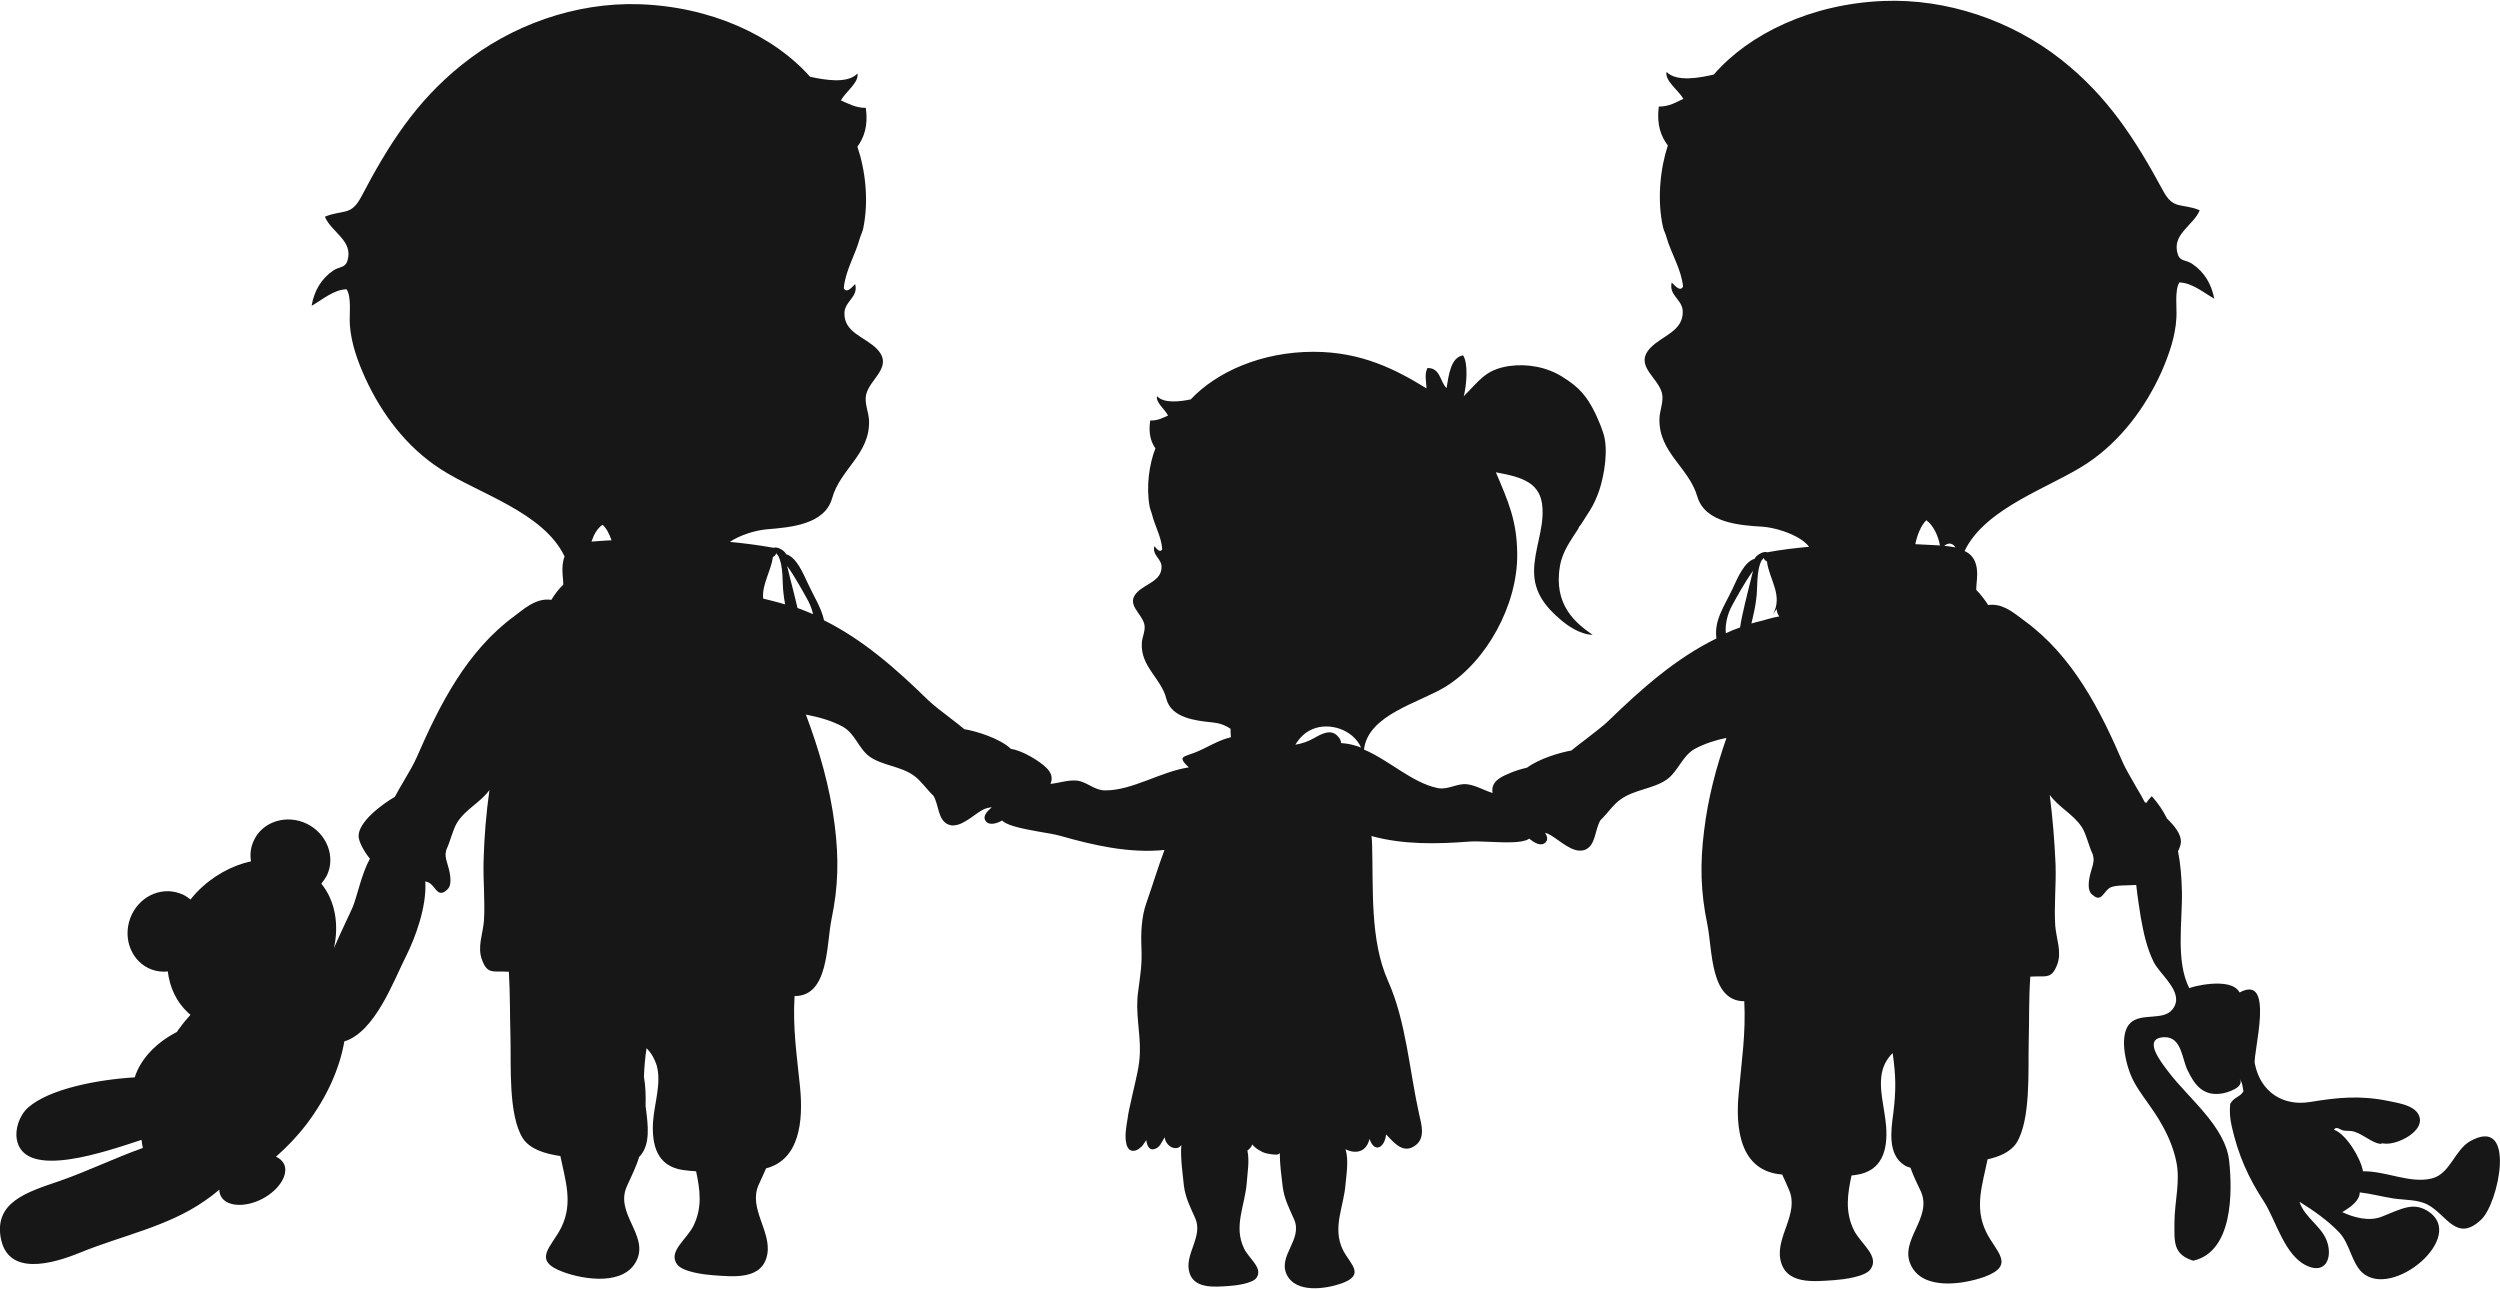 <?xml version="1.0" encoding="utf-8"?>
<!-- Generator: Adobe Illustrator 18.1.1, SVG Export Plug-In . SVG Version: 6.00 Build 0)  -->
<svg version="1.1" id="Laag_1" xmlns="http://www.w3.org/2000/svg" xmlns:xlink="http://www.w3.org/1999/xlink" x="0px" y="0px"
	 viewBox="0 0 771.8 397.9" enable-background="new 0 0 771.8 397.9" xml:space="preserve">
<path fill-rule="evenodd" clip-rule="evenodd" fill="#181717" d="M762.6,352.3c-4.8,2.7-6.2,10.1-11.8,11.5
	c-6.7,1.7-14.1-2.3-21.3-2.2c-0.7-4.1-5.2-11.5-8.9-12.8c0.5-1.3,1.9,0,2.8,0.2c1,0.2,2.4,0,3.5,0.4c2.8,0.9,5.3,3.3,7.7,3.7
	c0.5,0.1,0.8-0.2,1.2-0.1c3.6,0.7,11.4-3,11.3-7.2c-0.2-4.4-6.4-5.2-9.7-5.9c-8.8-1.8-15.7-1.1-24.2,0.3
	c-8.4,1.4-15.4-3.1-17.1-11.9c-0.6-3.2,6.4-27.9-4.7-21.9c-2.6-5.1-15.6-1.6-15.5-1.3c-4.3-8.3-2.1-20.8-2.3-29.9
	c-0.1-4.2-0.4-8.4-1.2-12.4c0.6-1.2,0.9-2.3,0.9-3c0-2.3-1.9-4.8-4.3-7.1c-1.2-2.4-2.7-4.7-4.7-6.9c-0.6,0.6-1.2,1.3-1.7,2.1
	c-0.2-0.1-0.4-0.2-0.5-0.3c-0.8-1.6-1.7-3.1-2.6-4.6c-1.7-3-3.3-5.7-4.1-7.5c-7.1-16.5-15.5-32.9-30.2-43.7c-2.9-2.1-6-5-10-5.1
	c-0.5,0-0.9,0-1.4,0.1c-1.1-1.7-2.3-3.3-3.7-4.7c0-0.9,0.1-1.9,0.2-2.9c0.5-5.2-1-7.8-3.8-9.1c6.5-13.5,26.6-19.6,37.9-27.1
	c10.2-6.8,17.9-17.1,22.9-28.2c2.3-5.3,4.3-10.9,4.6-16.7c0.2-3-0.6-8.4,0.9-10.9c4,0.1,7.4,3.1,10.8,5c-0.9-4.5-3-8.2-6.9-10.8
	c-1.8-1.2-3.6-0.7-4.3-2.7c-2.2-6.4,4.7-8.9,6.7-13.8c-5.6-2.3-8.1,0-11.3-6c-8.6-15.9-17.1-29.2-31.6-40.6
	c-15.3-12-35.2-18.8-54.8-18c-22.3,0.9-41.5,10.2-52.3,22.7c-4.2,1-11.5,2.4-14.6-0.8c-0.6,2.7,3.7,5.7,5.2,8.3
	c-2.3,1.1-4.4,2.4-7.6,2.4c-0.7,5.7,0.7,9.2,2.8,12c-2.3,7-3.4,16.6-1.5,25.2c0.2,1,0.9,2.2,1.1,3.2c1.4,4.9,4.6,9.9,5.1,15.2
	c-1,1.8-2.8-0.7-3.5-1.3c-1,4,3.3,5.2,3.4,8.9c0.2,6.1-6.3,7.5-9.9,11.2c-5.3,5.5,2.2,9,3.5,14.1c0.6,2.6-0.8,5.4-0.8,8.1
	c-0.1,10.3,9.1,14.8,11.7,23.8c2.4,8.1,13.1,8.9,20.2,9.3c3.8,0.3,8.8,1.9,11.9,4c1,0.7,1.8,1.4,2.4,2.2c-4.3,0.4-8.7,0.9-12.9,1.7
	c-0.6-0.2-1.4-0.1-2.4,0.5c-0.8,0.5-1.3,1-1.5,1.5c-3.2,0.9-5.3,6-6.7,9c-2.6,5.6-5.9,9.9-5.1,15.6c-12.5,6.1-23.2,15.6-33.3,25.4
	c-1.5,1.5-4.2,3.5-7,5.7c-1.5,1.1-3,2.3-4.5,3.5c-3.5,0.6-9.9,2.5-13.7,5.3c-3.3,0.7-6.8,2.2-8.2,3.1c-1.8,1.1-2.8,2.6-2.4,4.7
	c-2.7-0.8-5.2-2.4-8-2.7c-3-0.3-5.8,1.8-8.9,1.2c-7.9-1.6-15-8.6-22.8-11.9c1.2-10.7,16.9-14.4,25-19.3
	c12.8-7.8,22.5-25.4,22.3-41.2c-0.1-10.2-2.8-16.2-6.6-25.1c8.2,1.5,14,3.2,14.4,11.1c0.4,6.6-2.6,12.9-2.6,19.5
	c0,6.7,3.7,11.1,8.3,15c2,1.7,5.7,4.4,9.8,4.6c-5.2-3.6-12.2-9.2-10.1-21.3c0.8-4.6,3.4-7.9,5.6-11.4c0.3-0.5,0.1-0.5,0.5-0.9
	c0.4-0.4,1.6-2.5,2.3-3.5c1.2-1.8,2.2-3.5,3.2-6.1c1.4-3.4,3.3-11.4,2.2-17.4c-0.5-2.5-1.8-5.4-2.9-7.8c-2.6-5.3-5-8.1-10.2-11.3
	c-4.8-3-10.8-4.1-16.4-3.3c-7.4,1.1-9.2,4.6-14,9.3c0.9-3.6,1.4-10.1-0.2-12.6c-3.7,0.6-4.4,5.6-5.1,10.1c-2.1-1.9-1.8-6.2-5.9-6.2
	c-1,1.8-0.4,4.2-0.3,6.3c-9.3-5.7-19.9-11.3-34.9-11.3c-15.9,0-29.8,6.1-37.9,14.7c-3,0.6-8.2,1.4-10.4-1c-0.5,1.9,2.5,4.1,3.4,6
	c-1.7,0.7-3.2,1.6-5.5,1.5c-0.6,4,0.2,6.6,1.6,8.6c-1.9,4.9-2.9,11.7-1.8,17.9c0.1,0.7,0.5,1.6,0.7,2.3c0.8,3.5,3,7.2,3.2,11
	c-0.8,1.3-2-0.6-2.4-1c-0.8,2.8,2.2,3.8,2.2,6.4c0,4.3-4.7,5.1-7.4,7.7c-3.9,3.8,1.3,6.5,2.1,10.1c0.4,1.9-0.7,3.8-0.8,5.7
	c-0.4,7.4,6,10.8,7.6,17.3c1.5,5.8,9,6.7,14.1,7.2c2.1,0.2,4,0.8,5.7,2c0,0.6,0,1.5,0.1,2.6c-4,0.9-7.6,3.4-11.3,4.8
	c-3.4,1.3-5.3,1.1-1.7,4.5c-8.7,1.3-17.5,7.2-25.9,7.1c-3.2,0-5.5-2.6-8.5-3c-2.8-0.3-5.5,0.7-8.3,1c0.9-2,0.1-3.7-1.4-5.1
	c-1.6-1.6-7-5.2-10.8-5.7c-3.3-3.2-10.7-5.5-14.4-6.1c-1.4-1.2-2.9-2.3-4.3-3.4c-2.8-2.1-5.3-4.1-6.8-5.5
	c-9.7-9.5-20.1-18.7-32.2-24.7c-0.8-3.8-3.1-7.3-5-11.4c-1.4-3-3.5-8.1-6.7-9c-0.2-0.5-0.7-1-1.5-1.5c-1-0.6-1.8-0.7-2.4-0.5
	c-4.5-0.8-9-1.4-13.5-1.8c3.1-2.1,7.9-3.6,11.5-3.9c7.1-0.6,17.8-1.4,20.1-9.6c2.5-9,11.7-13.6,11.4-23.9c-0.1-2.7-1.5-5.4-0.9-8.1
	c1.2-5,8.6-8.6,3.3-14.1c-3.6-3.7-10.2-5-10-11.1c0.1-3.7,4.4-4.9,3.3-8.9c-0.7,0.6-2.5,3.1-3.5,1.3c0.4-5.3,3.6-10.4,4.9-15.3
	c0.3-1,0.9-2.2,1.1-3.2c1.8-8.7,0.6-18.2-1.8-25.2c2-2.8,3.4-6.4,2.6-12c-3.2,0-5.3-1.3-7.7-2.3c1.4-2.6,5.7-5.6,5.1-8.3
	c-3.1,3.3-10.4,1.9-14.6,1C238.8,11,219.5,2,197.2,1.3c-19.5-0.6-39.3,6.4-54.5,18.6c-14.4,11.5-22.8,24.9-31.2,40.9
	c-3.2,6-5.6,3.8-11.2,6.1c2,4.9,9,7.4,6.9,13.8c-0.7,2-2.5,1.6-4.3,2.8c-3.8,2.6-5.9,6.3-6.7,10.9c3.4-1.9,6.8-5,10.8-5.1
	c1.6,2.5,0.8,7.9,1,10.9c0.4,5.8,2.4,11.3,4.8,16.6c5.1,11.1,12.8,21.3,23.2,28c11.5,7.5,31.8,13.3,38.3,27
	c-0.6,1.5-0.8,3.3-0.6,5.8c0.1,1,0.2,2,0.2,2.9c-1.4,1.3-2.6,2.9-3.7,4.7c-0.4-0.1-0.9-0.1-1.4-0.1c-4,0.1-7.2,3-10,5.1
	c-14.7,10.8-23,27.2-30.2,43.7c-0.8,1.9-2.4,4.6-4.1,7.5c-0.9,1.5-1.8,3.1-2.6,4.6c-4,2.3-11.2,7.7-11.2,12.1c0,1.6,1.6,4.7,3.5,7
	c-2.6,4.7-3.9,11.5-5.3,14.9c-0.7,1.7-3.2,6.7-5.8,12.7c1.6-7.3,0.4-14.6-3.9-19.9c0.6-0.7,1.2-1.6,1.7-2.5c2.8-5.8,0-13-6.2-16
	c-6.2-3-13.6-0.7-16.3,5.1c-1,2.1-1.3,4.3-0.9,6.5c-5.9,1.3-11.9,4.5-16.8,9.6c-0.7,0.7-1.3,1.5-1.9,2.2c-1-0.8-2-1.5-3.3-1.9
	c-6.1-2.2-12.9,1.2-15.3,7.7c-2.4,6.5,0.6,13.6,6.6,15.8c1.6,0.6,3.3,0.8,5,0.6c0.6,4.9,2.6,9.3,6.2,12.7c0.3,0.2,0.5,0.5,0.8,0.7
	c-1.1,1.2-2.2,2.5-3.2,3.9c-0.4,0.5-0.7,0.9-1,1.4c-6.5,3.3-11.3,8.5-13,14c-11.7,0.7-26.4,3.6-32.9,9.3c-2.8,2.5-4.1,6.8-3.5,9.9
	c2.3,12.7,27.7,3.6,38.5,0.1c0.1,0.8,0.2,1.7,0.4,2.5c-8.7,3.1-17.1,7.2-25.7,10.2C8,368.1-1.6,371.2,0.2,382
	c2.1,12.1,15.8,8.3,24.8,4.6c12.8-5.2,26.7-7.9,38.1-15.8c1.6-1.1,3.2-2.3,4.6-3.5c0,0.7,0.2,1.4,0.5,2c1.7,3.2,7.4,3.6,12.8,0.8
	c5.3-2.8,8.3-7.7,6.6-10.9c-0.5-0.9-1.3-1.6-2.4-2.1c3.3-2.9,6.5-6.2,9.4-10c6.4-8.4,10.3-17.4,11.7-25.6
	c9.5-2.9,15.2-18.7,19.1-26.4c2.7-5.4,6.4-15.1,5.9-23c0.3,0.1,0.7,0.2,0.9,0.3c1.9,0.8,2.5,3.6,4.3,3.2c0.5-0.1,1-0.4,1.7-1.1
	c1.7-1.6,0.5-6-0.1-7.9c-0.6-1.9-0.7-2.8-0.3-4.3c1.3-2.7,1.9-6,3.3-8.3c2.6-4.2,7.3-6.3,10-10.1c-1,7.2-1.6,14.3-1.8,21.6
	c-0.2,6.2,0.5,12.7,0.1,18.8c-0.3,4-2.1,8-0.6,12c1.7,4.6,3.3,3.4,8.3,3.7c0.4,6.9,0.3,13.6,0.5,20.6c0.2,8.2-0.7,23.7,3.8,30.8
	c2.3,3.5,7,4.8,11.6,5.5c1.5,7.4,4,14.5,0.3,22c-3,6.1-9.3,10.2,0.6,13.8c6.5,2.4,19,4.3,22.7-3.7c3.6-7.7-6.8-14.4-3.1-22.7
	c1.4-3.2,2.9-6,3.8-9.1c3.7-3.7,2.7-10.2,2.1-15c0-0.3-0.1-0.5-0.1-0.8c0.1-3,0-6.1-0.5-9c0.1-2.7,0.3-5.5,0.8-8.8
	c1.6,1.6,2.5,3.4,3.1,5.2c1.6,5.5-0.7,11.8-1.1,17.6c-0.4,7.1,1.2,13.6,9.2,14.8c1.3,0.2,2.7,0.3,4.1,0.4c1.2,5.6,2,11.1-0.8,16.8
	c-2.1,4.3-7.9,7.9-5.1,11.9c1.7,2.4,8.5,3.2,11.2,3.4c6.1,0.4,15.3,1.6,16.7-6.6c1.2-7.1-5.9-14.1-2.7-21.3c0.8-1.8,1.6-3.4,2.3-5.1
	C246.9,358,248,346,247,335.7c-1-10-2.3-18.2-1.7-28.2c10.6,0.1,9.8-15.9,11.4-23.7c2.1-10,2.3-18.7,1-29c-1.5-12-4.8-23.2-8.9-34.2
	c4.1,0.8,8,1.9,11.3,3.7c3.9,2.1,5,6.9,8.4,9.3c4,2.8,9.6,2.9,13.7,5.9c2.1,1.5,3.9,4.2,6,6.2c1.7,2.9,1.3,7.6,4.7,8.9
	c0.6,0.2,1.1,0.3,1.7,0.2c3.2-0.2,6.6-3.8,9.2-5c0.7-0.3,1.5-0.5,2.4-0.6c-1.2,1.1-2.9,2.6-2,4.1c1,1.7,3.4,1,5.2,0
	c0.1,0.1,0.2,0.2,0.3,0.3c1.9,1.5,6.9,2.4,11.3,3.2c2.5,0.4,4.7,0.8,6.2,1.2c10.5,3,21.5,5.5,32.3,4.4c-2,5.3-3.6,10.7-5.5,16.1
	c-1.7,4.7-1.8,9.7-1.6,14.6c0.2,4.8-0.4,8.1-1,12.8c-1,6.6,0.7,12.6,0.5,19.1c-0.1,4.1-1.2,8.1-2.1,12.1c-0.4,1.8-0.8,3.6-1.2,5.4
	c-0.2,1-0.4,1.9-0.5,2.9c-0.4,2.6-1,5.4-0.3,8c0.2,0.7,0.6,1.4,1.2,1.7c0.6,0.3,1.2,0.2,1.8,0c0.6-0.2,1.1-0.7,1.6-1.1
	c0.7-0.6,0.9-1.4,1.5-2c0.1,1.2,0.7,3.1,2.2,2.8c2.1-0.4,2.4-2.2,3.5-3.7c0,1.4,1.4,3.1,2.8,3.3c1.1,0.2,1.8-0.2,2.3-0.9
	c-0.3,4.2,0.4,8.6,0.8,12.6c0.5,3.8,2,6.6,3.5,10c2.4,5.4-2.9,10.7-2,15.9c1,6.1,8,5.3,12.5,5c2-0.1,7.2-0.8,8.4-2.5
	c2.1-3-2.2-5.8-3.8-9c-3.4-6.9,0.3-13.4,0.8-20.4c0.2-2.9,0.9-6.7,0.2-9.9c0.7-0.5,1.3-1.2,1.5-1.9c0.8,1.1,2.7,2.3,4.1,2.7
	c0.8,0.2,2.9,0.6,3.8,0.4c0.1,0,0.3-0.2,0.6-0.4c0,3.5,0.5,7.1,0.9,10.4c0.5,3.8,2,6.6,3.5,10c2.8,6.2-5,11.2-2.3,17
	c2.8,6,12.2,4.5,17,2.8c7.4-2.7,2.7-5.8,0.4-10.3c-3.4-6.9,0.3-13.4,0.8-20.4c0.3-3.2,1-7.4,0-10.7c3,1.5,6.4,1,7.4-3.2
	c1.6,4.7,4.8,2.5,5.1-1.4c2.5,2.6,5.4,6.3,9.2,3.3c3-2.3,1.7-6.5,1-9.6c-3-13.5-4-28.6-9.6-41.1c-5.6-12.6-4.5-28.4-4.9-41.9
	c0-1-0.1-1.9-0.2-2.8c9.8,2.7,20.2,2.5,30.4,1.7c1.5-0.1,3.8,0,6.3,0.1c4.5,0.2,9.6,0.4,11.7-0.8c0.1-0.1,0.2-0.1,0.3-0.2
	c1.6,1.3,3.7,2.6,5.1,1.1c0.8-0.9,0.4-1.9-0.2-2.9c0.3,0.1,0.6,0.2,0.9,0.3c2.6,1.2,6.2,4.9,9.5,5.2c0.6,0,1.2,0,1.8-0.2
	c3.5-1.3,3.1-6.2,4.9-9.2c2.2-2.1,4-4.9,6.2-6.4c4.3-3.1,10-3.2,14.2-6.1c3.5-2.4,4.8-7.3,8.7-9.5c3-1.6,6.3-2.7,9.8-3.4
	c-3.2,9.2-5.7,18.6-6.9,28.6c-1.3,10.3-1.1,18.9,1,29c1.6,7.8,0.8,23.7,11.4,23.7c0.5,10-0.8,18.2-1.7,28.2
	c-1.1,11,0.3,24.3,13.4,25.3c0.7,1.5,1.4,3,2.1,4.7c3.2,7.2-3.9,14.2-2.7,21.3c1.4,8.2,10.6,7,16.7,6.6c2.7-0.2,9.6-1,11.2-3.4
	c2.8-4-2.9-7.7-5.1-11.9c-2.9-5.8-2-11.3-0.8-17c0.5-0.1,1-0.1,1.5-0.2c8-1.2,9.7-7.7,9.2-14.8c-0.4-5.8-2.6-12.1-1.1-17.6
	c0.5-1.8,1.5-3.6,3.1-5.2c1,7,1.1,11.2,0.2,18.6c-0.7,5.2-1.8,12.7,3.4,16c0.6,0.4,1.2,0.6,1.9,0.8c0.9,2.5,2,4.8,3.2,7.3
	c3.7,8.2-6.7,15-3.1,22.7c3.7,8,16.2,6,22.7,3.7c9.8-3.6,3.6-7.7,0.6-13.8c-3.8-7.7-1.1-14.9,0.4-22.5c3.6-0.8,7-2.2,8.9-5
	c4.5-7.1,3.6-22.6,3.8-30.8c0.2-7,0-13.7,0.5-20.6c5-0.3,6.5,0.9,8.3-3.7c1.5-4-0.3-8-0.6-12c-0.4-6.2,0.3-12.6,0.1-18.8
	c-0.3-7.2-0.9-14.4-1.8-21.6c2.7,3.8,7.4,6,10,10.1c1.4,2.3,2,5.6,3.3,8.3c0.4,1.5,0.3,2.4-0.3,4.3c-0.6,1.9-1.8,6.2-0.1,7.9
	c0.7,0.6,1.2,1,1.7,1.1c1.8,0.4,2.4-2.4,4.3-3.2c1.7-0.7,4.9-0.5,7.8-0.7c0.4,3.8,1,7.4,1.4,10c0.9,4.9,1.8,9.3,4,13.8
	c1.7,3.4,7.3,7.7,6.9,12c-0.1,0.9-0.4,1.7-1.1,2.6c-2.8,3.6-9.4,1-12.9,4.1c-3.7,3.3-1.8,12.5,0.6,17.5c2.2,4.5,6.3,8.9,9.3,14.5
	c2,3.6,3.4,7.3,4.1,10.6c1.4,6.2-0.4,12.2-0.5,18.8c0,6.1-0.6,10.1,5.8,12.1c12.3-2.8,12.1-21.3,11.1-30.7
	c-1.1-10.8-12.8-19.6-18.9-27.8c-2.2-2.9-8-10.2-1.2-10.5c5.4-0.2,5.5,6.6,7.2,10.1c2.3,4.9,5,8.1,10.5,7.3c1.6-0.2,7.4-1.9,5.6-4.6
	c1,1.4,0.9,2.6,1.2,3.9c-1,1.8-2.9,1.7-4.1,3.9c-0.2,2.5-0.1,4.4,0.5,7c2,8.8,5.1,15.8,9.9,23.1c3.8,5.9,6.4,17,13.6,20
	c5.4,2.3,7.4-2.4,6.1-7c-1.4-5.2-7.1-7.8-8.7-12.9c4.2,2.6,8.9,5.9,12.3,9.5c3.3,3.6,3.7,9.1,7,12.3c9.3,8.6,32.8-11.2,20.2-19
	c-4.5-2.7-7.8-0.7-14.1,1.8c-4,1.6-8.8,0.2-12.2-1.4c3-1.8,5.4-3.7,5.4-6.1c3.4,0.4,6.8,1.3,10.5,1.9c3.5,0.5,7.5,0.3,10.5,1.9
	c5.9,3.2,8.9,11.7,16.4,4.7C771.4,371.7,777.1,344.2,762.6,352.3z M249.5,185.5c0.6,1.2,1.2,2.6,1.5,4.1c-1.6-0.7-3.2-1.3-4.8-1.9
	c-1-4.4-2.2-8.7-3.2-13C245.5,178.2,247.9,182.6,249.5,185.5z M239.9,170.9c-0.1,0-0.2,0.1-0.3,0.1l0.2-0.3
	C239.8,170.7,239.8,170.8,239.9,170.9z M238.6,172c0.2-0.1,0.3-0.3,0.6-0.4l0.3-0.5l0.2-0.1c0.2,0.1,0.3,0.3,0.5,0.5
	c1.8,3.4,1.2,8.3,1.7,11.9c0.1,1.1,0.3,2.1,0.5,3.2c-0.6-0.2-1.1-0.3-1.7-0.5c-1.6-0.4-3.3-0.9-5.1-1.3
	C235.2,180.4,238,176.4,238.6,172z M186,162c1.2,1,2.1,2.8,2.8,4.8c-0.7,0-1.3,0.1-2,0.1c-1.5,0.1-2.9,0.2-4.2,0.3
	C183.3,165.1,184.4,163.1,186,162z M405.2,225.1c5.2-2.2,12.5,0.1,15,5.7c-0.7-0.3-1.4-0.5-2.1-0.7c-1.3-0.4-2.7-0.6-4.1-0.7
	c0-0.6-0.2-1.3-0.9-2c-2.1-2.5-5-0.9-7.3,0.4c-2.1,1.2-4,1.8-5.9,2.1C401.2,227.8,402.8,226.1,405.2,225.1z M603.7,169
	c-1.1-0.2-2.3-0.4-3.5-0.5C601.8,167.3,602.9,167.8,603.7,169z M594.7,160.6c2.2,1.6,3.7,4.9,4.2,7.8c-0.5,0-1-0.1-1.6-0.1
	c-2-0.1-4-0.2-6-0.3C591.8,165.3,593.1,162.1,594.7,160.6z M548.5,188c0,0.9,0.3,1.6,0.8,2.3c-1.9,0.3-3.8,0.9-5.6,1.4
	c-1,0.2-2,0.5-3,0.8c0.6-2.5,1.2-5.1,1.5-7.7c0.5-3.5-0.1-8.5,1.7-11.9c0.2-0.2,0.4-0.3,0.5-0.5l0.2,0.1l0.3,0.5
	c0.3,0.1,0.5,0.2,0.6,0.4c0.7,5.5,5.1,10.5,1.8,16.3L548.5,188z M544.6,172.5c-0.1,0-0.2-0.1-0.3-0.1c0-0.1,0.1-0.1,0.1-0.2
	L544.6,172.5z M534.7,187c1.5-2.8,4-7.3,6.5-10.8c-1.1,4.5-2.3,9.1-3.3,13.7c-0.3,1.3-0.5,2.5-0.7,3.8c-1.5,0.5-2.9,1.1-4.4,1.8
	C532.5,192.7,533.4,189.3,534.7,187z"/>
</svg>
